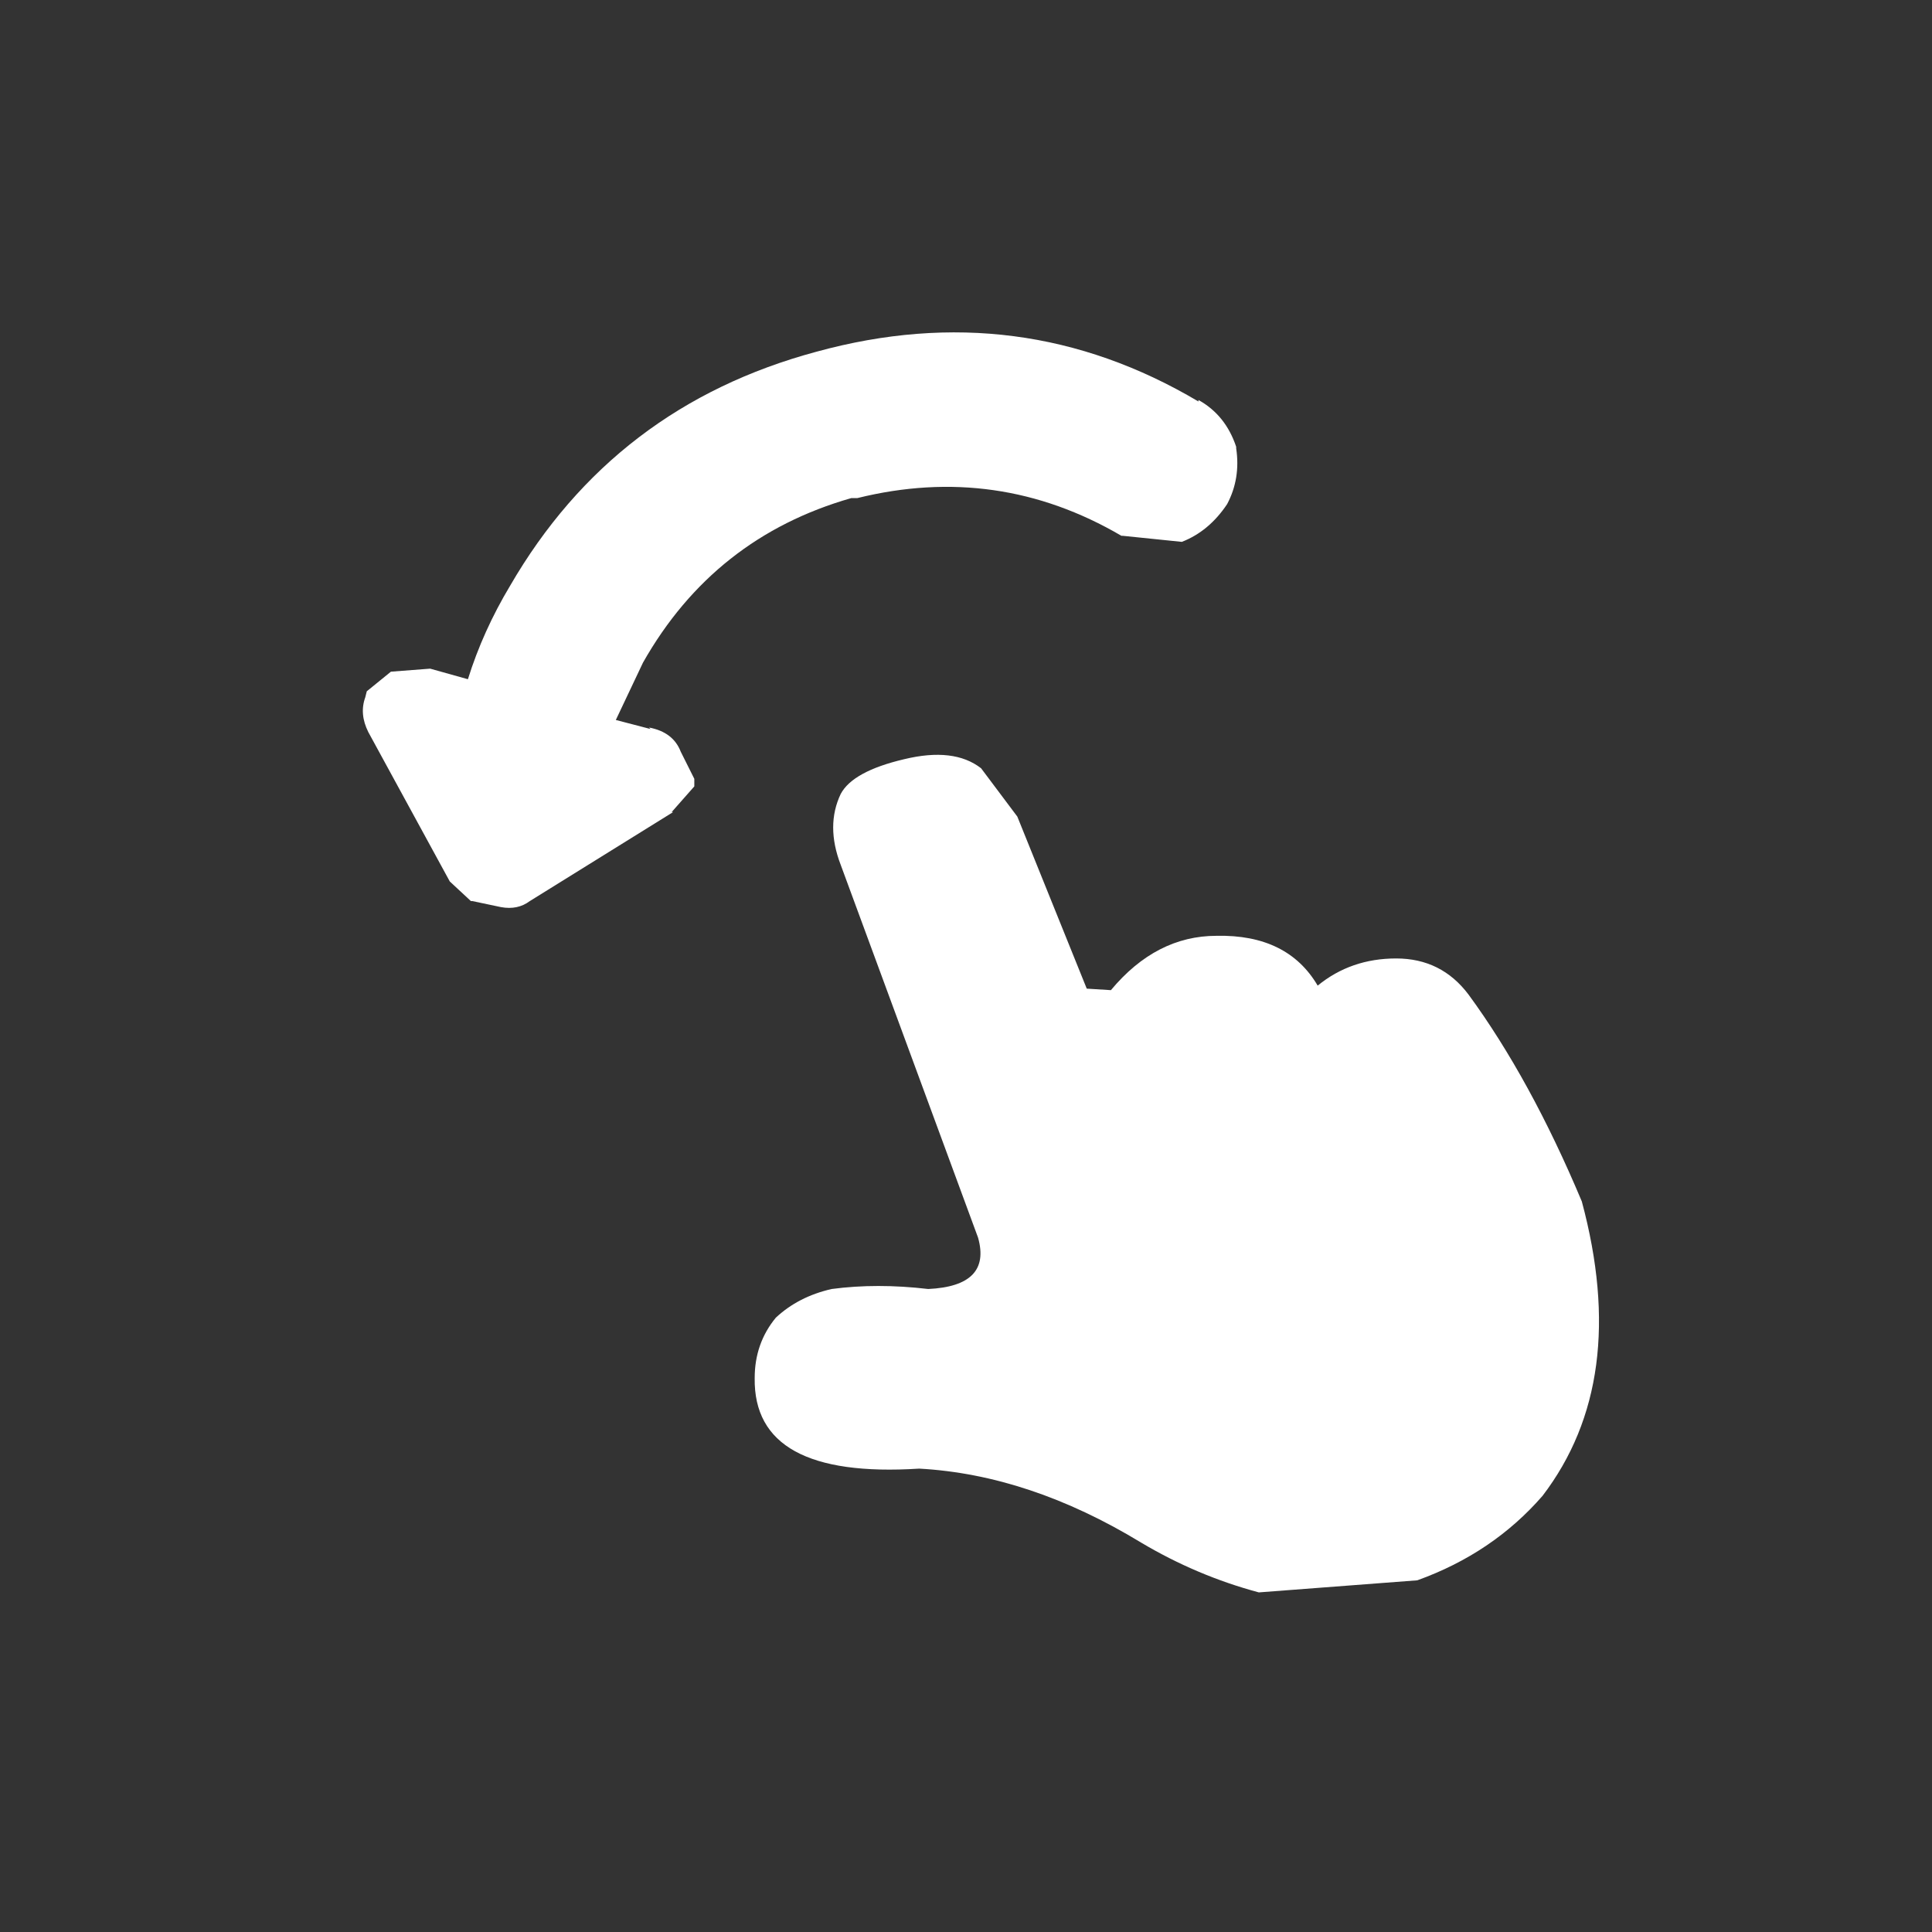 <svg width="64" height="64" xmlns="http://www.w3.org/2000/svg" xmlns:xlink="http://www.w3.org/1999/xlink">
  <rect width="100%" height="100%" fill="#333333" stroke="none"/>
  <defs/>
  <g>
    <path stroke="none" fill="#FFFFFF" d="M36 32.75 L36.8 32.8 Q38.3 31 40.3 31 42.65 30.95 43.65 32.65 44.75 31.75 46.25 31.75 47.75 31.75 48.65 32.95 50.7 35.75 52.4 39.8 54 45.75 51.1 49.55 49.45 51.45 46.95 52.35 L41.7 52.75 Q39.65 52.2 37.8 51.1 34.1 48.85 30.45 48.65 24.95 49 25 45.65 25 44.5 25.7 43.65 26.45 42.95 27.55 42.7 29.05 42.5 30.75 42.7 32.85 42.6 32.4 41 L27.85 28.65 Q27.35 27.35 27.85 26.3 28.25 25.55 29.95 25.15 31.6 24.75 32.5 25.45 L33.7 27.05 36 32.75 M39.7 13.25 Q40.6 13.75 40.95 14.8 L40.95 14.85 Q41.1 15.85 40.65 16.7 40.05 17.6 39.15 17.95 L37.2 17.75 37.15 17.75 Q33.05 15.35 28.4 16.5 L28.25 16.5 28.2 16.5 Q23.65 17.8 21.3 21.95 L20.4 23.85 21.55 24.15 21.5 24.1 Q22.3 24.25 22.55 24.9 L23 25.8 23 26.05 22.25 26.9 22.3 26.9 17.55 29.85 Q17.15 30.15 16.6 30.05 L15.65 29.85 15.6 29.85 14.9 29.2 12.2 24.25 Q11.9 23.65 12.1 23.1 L12.15 22.9 12.95 22.25 14.25 22.15 15.5 22.5 Q16 20.9 16.9 19.4 20.35 13.45 27.05 11.65 33.8 9.8 39.7 13.3 L39.7 13.25"/>
  </g>
</svg>
